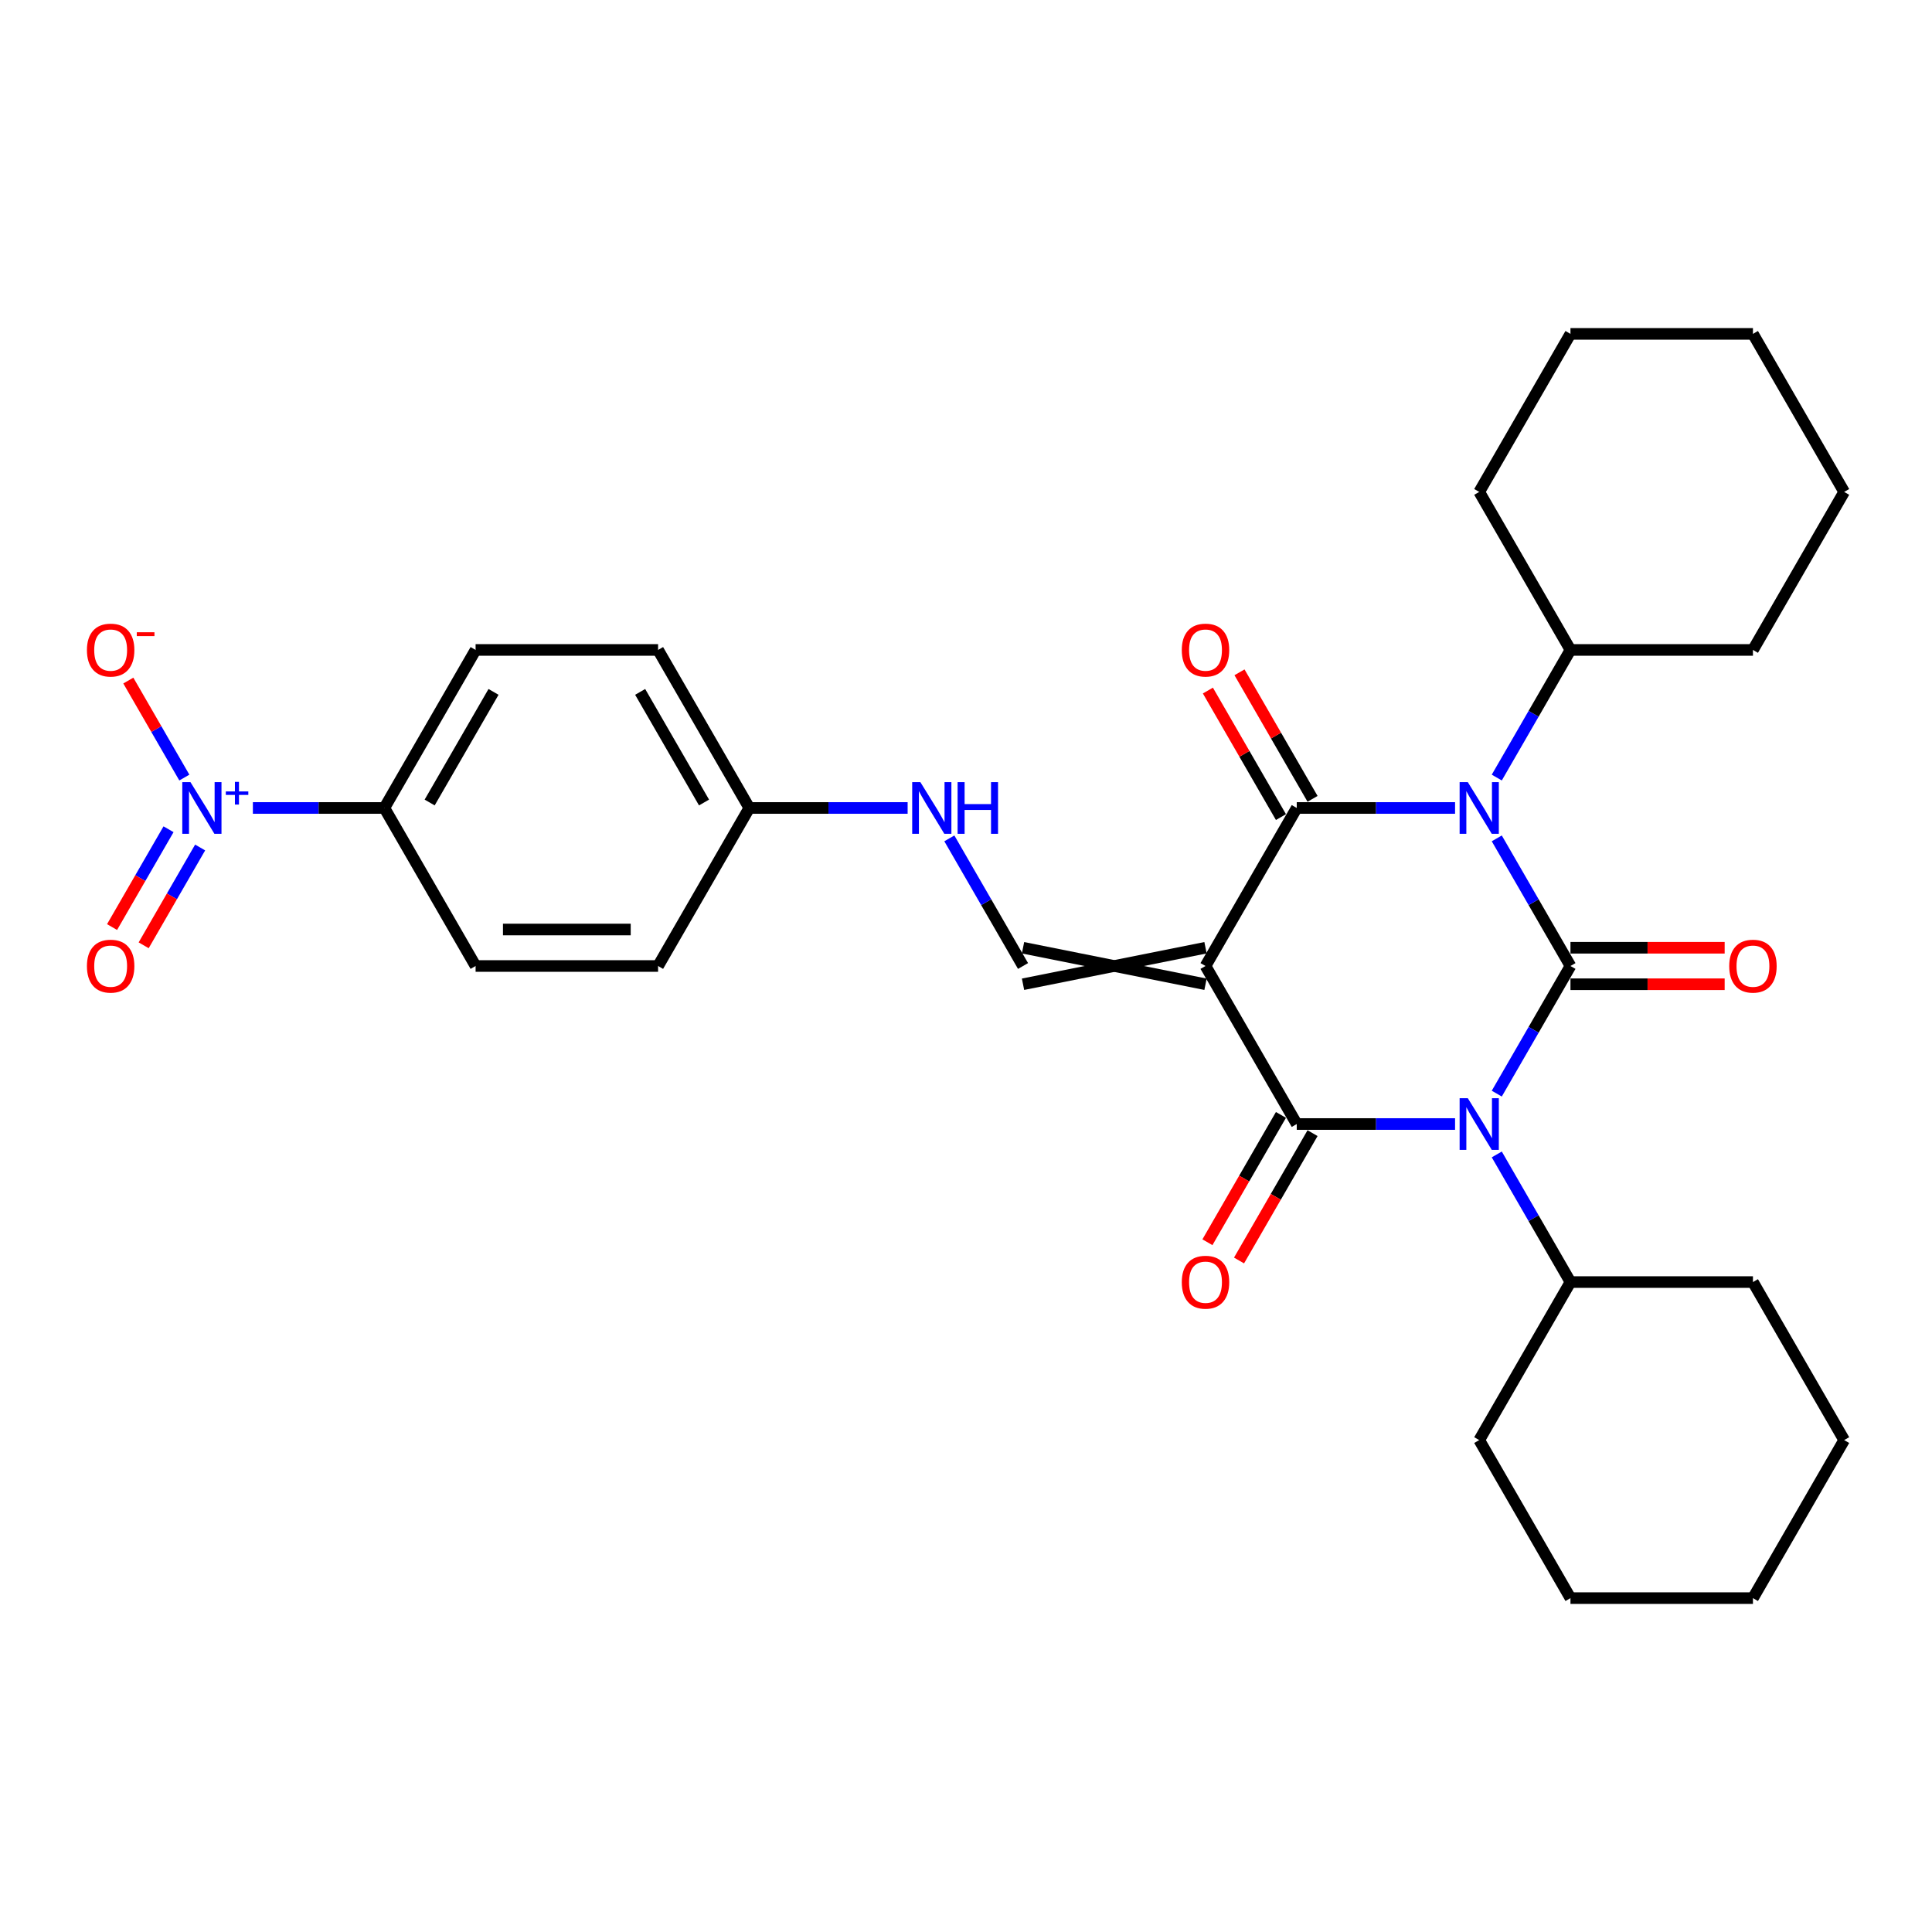 <?xml version='1.0' encoding='iso-8859-1'?>
<svg version='1.1' baseProfile='full'
              xmlns='http://www.w3.org/2000/svg'
                      xmlns:rdkit='http://www.rdkit.org/xml'
                      xmlns:xlink='http://www.w3.org/1999/xlink'
                  xml:space='preserve'
width='1000px' height='1000px' viewBox='0 0 1000 1000'>
<!-- END OF HEADER -->
<rect style='opacity:1.0;fill:#FFFFFF;stroke:none' width='1000' height='1000' x='0' y='0'> </rect>
<path class='bond-0' d='M 812.871,500 L 793.8,533.03' style='fill:none;fill-rule:evenodd;stroke:#000000;stroke-width:6px;stroke-linecap:butt;stroke-linejoin:miter;stroke-opacity:1' />
<path class='bond-0' d='M 793.8,533.03 L 774.73,566.061' style='fill:none;fill-rule:evenodd;stroke:#0000FF;stroke-width:6px;stroke-linecap:butt;stroke-linejoin:miter;stroke-opacity:1' />
<path class='bond-1' d='M 812.871,500 L 793.8,466.97' style='fill:none;fill-rule:evenodd;stroke:#000000;stroke-width:6px;stroke-linecap:butt;stroke-linejoin:miter;stroke-opacity:1' />
<path class='bond-1' d='M 793.8,466.97 L 774.73,433.939' style='fill:none;fill-rule:evenodd;stroke:#0000FF;stroke-width:6px;stroke-linecap:butt;stroke-linejoin:miter;stroke-opacity:1' />
<path class='bond-7' d='M 812.871,509.445 L 852.776,509.445' style='fill:none;fill-rule:evenodd;stroke:#000000;stroke-width:6px;stroke-linecap:butt;stroke-linejoin:miter;stroke-opacity:1' />
<path class='bond-7' d='M 852.776,509.445 L 892.681,509.445' style='fill:none;fill-rule:evenodd;stroke:#FF0000;stroke-width:6px;stroke-linecap:butt;stroke-linejoin:miter;stroke-opacity:1' />
<path class='bond-7' d='M 812.871,490.555 L 852.776,490.555' style='fill:none;fill-rule:evenodd;stroke:#000000;stroke-width:6px;stroke-linecap:butt;stroke-linejoin:miter;stroke-opacity:1' />
<path class='bond-7' d='M 852.776,490.555 L 892.681,490.555' style='fill:none;fill-rule:evenodd;stroke:#FF0000;stroke-width:6px;stroke-linecap:butt;stroke-linejoin:miter;stroke-opacity:1' />
<path class='bond-3' d='M 753.14,581.796 L 712.168,581.796' style='fill:none;fill-rule:evenodd;stroke:#0000FF;stroke-width:6px;stroke-linecap:butt;stroke-linejoin:miter;stroke-opacity:1' />
<path class='bond-3' d='M 712.168,581.796 L 671.196,581.796' style='fill:none;fill-rule:evenodd;stroke:#000000;stroke-width:6px;stroke-linecap:butt;stroke-linejoin:miter;stroke-opacity:1' />
<path class='bond-11' d='M 774.73,597.531 L 793.8,630.562' style='fill:none;fill-rule:evenodd;stroke:#0000FF;stroke-width:6px;stroke-linecap:butt;stroke-linejoin:miter;stroke-opacity:1' />
<path class='bond-11' d='M 793.8,630.562 L 812.871,663.592' style='fill:none;fill-rule:evenodd;stroke:#000000;stroke-width:6px;stroke-linecap:butt;stroke-linejoin:miter;stroke-opacity:1' />
<path class='bond-4' d='M 753.14,418.204 L 712.168,418.204' style='fill:none;fill-rule:evenodd;stroke:#0000FF;stroke-width:6px;stroke-linecap:butt;stroke-linejoin:miter;stroke-opacity:1' />
<path class='bond-4' d='M 712.168,418.204 L 671.196,418.204' style='fill:none;fill-rule:evenodd;stroke:#000000;stroke-width:6px;stroke-linecap:butt;stroke-linejoin:miter;stroke-opacity:1' />
<path class='bond-12' d='M 774.73,402.469 L 793.8,369.438' style='fill:none;fill-rule:evenodd;stroke:#0000FF;stroke-width:6px;stroke-linecap:butt;stroke-linejoin:miter;stroke-opacity:1' />
<path class='bond-12' d='M 793.8,369.438 L 812.871,336.408' style='fill:none;fill-rule:evenodd;stroke:#000000;stroke-width:6px;stroke-linecap:butt;stroke-linejoin:miter;stroke-opacity:1' />
<path class='bond-2' d='M 623.971,500 L 671.196,418.204' style='fill:none;fill-rule:evenodd;stroke:#000000;stroke-width:6px;stroke-linecap:butt;stroke-linejoin:miter;stroke-opacity:1' />
<path class='bond-6' d='M 623.971,490.555 L 529.521,509.445' style='fill:none;fill-rule:evenodd;stroke:#000000;stroke-width:6px;stroke-linecap:butt;stroke-linejoin:miter;stroke-opacity:1' />
<path class='bond-6' d='M 623.971,509.445 L 529.521,490.555' style='fill:none;fill-rule:evenodd;stroke:#000000;stroke-width:6px;stroke-linecap:butt;stroke-linejoin:miter;stroke-opacity:1' />
<path class='bond-31' d='M 623.971,500 L 671.196,581.796' style='fill:none;fill-rule:evenodd;stroke:#000000;stroke-width:6px;stroke-linecap:butt;stroke-linejoin:miter;stroke-opacity:1' />
<path class='bond-9' d='M 663.016,577.074 L 643.989,610.028' style='fill:none;fill-rule:evenodd;stroke:#000000;stroke-width:6px;stroke-linecap:butt;stroke-linejoin:miter;stroke-opacity:1' />
<path class='bond-9' d='M 643.989,610.028 L 624.963,642.983' style='fill:none;fill-rule:evenodd;stroke:#FF0000;stroke-width:6px;stroke-linecap:butt;stroke-linejoin:miter;stroke-opacity:1' />
<path class='bond-9' d='M 679.375,586.519 L 660.349,619.473' style='fill:none;fill-rule:evenodd;stroke:#000000;stroke-width:6px;stroke-linecap:butt;stroke-linejoin:miter;stroke-opacity:1' />
<path class='bond-9' d='M 660.349,619.473 L 641.322,652.428' style='fill:none;fill-rule:evenodd;stroke:#FF0000;stroke-width:6px;stroke-linecap:butt;stroke-linejoin:miter;stroke-opacity:1' />
<path class='bond-10' d='M 679.375,413.481 L 660.469,380.734' style='fill:none;fill-rule:evenodd;stroke:#000000;stroke-width:6px;stroke-linecap:butt;stroke-linejoin:miter;stroke-opacity:1' />
<path class='bond-10' d='M 660.469,380.734 L 641.562,347.987' style='fill:none;fill-rule:evenodd;stroke:#FF0000;stroke-width:6px;stroke-linecap:butt;stroke-linejoin:miter;stroke-opacity:1' />
<path class='bond-10' d='M 663.016,422.926 L 644.109,390.179' style='fill:none;fill-rule:evenodd;stroke:#000000;stroke-width:6px;stroke-linecap:butt;stroke-linejoin:miter;stroke-opacity:1' />
<path class='bond-10' d='M 644.109,390.179 L 625.203,357.432' style='fill:none;fill-rule:evenodd;stroke:#FF0000;stroke-width:6px;stroke-linecap:butt;stroke-linejoin:miter;stroke-opacity:1' />
<path class='bond-5' d='M 130.89,418.204 L 164.918,418.204' style='fill:none;fill-rule:evenodd;stroke:#0000FF;stroke-width:6px;stroke-linecap:butt;stroke-linejoin:miter;stroke-opacity:1' />
<path class='bond-5' d='M 164.918,418.204 L 198.946,418.204' style='fill:none;fill-rule:evenodd;stroke:#000000;stroke-width:6px;stroke-linecap:butt;stroke-linejoin:miter;stroke-opacity:1' />
<path class='bond-13' d='M 95.411,402.469 L 80.916,377.362' style='fill:none;fill-rule:evenodd;stroke:#0000FF;stroke-width:6px;stroke-linecap:butt;stroke-linejoin:miter;stroke-opacity:1' />
<path class='bond-13' d='M 80.916,377.362 L 66.421,352.256' style='fill:none;fill-rule:evenodd;stroke:#FF0000;stroke-width:6px;stroke-linecap:butt;stroke-linejoin:miter;stroke-opacity:1' />
<path class='bond-15' d='M 87.231,429.217 L 72.616,454.531' style='fill:none;fill-rule:evenodd;stroke:#0000FF;stroke-width:6px;stroke-linecap:butt;stroke-linejoin:miter;stroke-opacity:1' />
<path class='bond-15' d='M 72.616,454.531 L 58.001,479.845' style='fill:none;fill-rule:evenodd;stroke:#FF0000;stroke-width:6px;stroke-linecap:butt;stroke-linejoin:miter;stroke-opacity:1' />
<path class='bond-15' d='M 103.591,438.662 L 88.975,463.976' style='fill:none;fill-rule:evenodd;stroke:#0000FF;stroke-width:6px;stroke-linecap:butt;stroke-linejoin:miter;stroke-opacity:1' />
<path class='bond-15' d='M 88.975,463.976 L 74.36,489.29' style='fill:none;fill-rule:evenodd;stroke:#FF0000;stroke-width:6px;stroke-linecap:butt;stroke-linejoin:miter;stroke-opacity:1' />
<path class='bond-14' d='M 529.521,500 L 510.451,466.97' style='fill:none;fill-rule:evenodd;stroke:#000000;stroke-width:6px;stroke-linecap:butt;stroke-linejoin:miter;stroke-opacity:1' />
<path class='bond-14' d='M 510.451,466.97 L 491.38,433.939' style='fill:none;fill-rule:evenodd;stroke:#0000FF;stroke-width:6px;stroke-linecap:butt;stroke-linejoin:miter;stroke-opacity:1' />
<path class='bond-8' d='M 198.946,418.204 L 246.171,336.408' style='fill:none;fill-rule:evenodd;stroke:#000000;stroke-width:6px;stroke-linecap:butt;stroke-linejoin:miter;stroke-opacity:1' />
<path class='bond-8' d='M 222.389,415.38 L 255.446,358.122' style='fill:none;fill-rule:evenodd;stroke:#000000;stroke-width:6px;stroke-linecap:butt;stroke-linejoin:miter;stroke-opacity:1' />
<path class='bond-34' d='M 198.946,418.204 L 246.171,500' style='fill:none;fill-rule:evenodd;stroke:#000000;stroke-width:6px;stroke-linecap:butt;stroke-linejoin:miter;stroke-opacity:1' />
<path class='bond-22' d='M 812.871,663.592 L 765.646,745.388' style='fill:none;fill-rule:evenodd;stroke:#000000;stroke-width:6px;stroke-linecap:butt;stroke-linejoin:miter;stroke-opacity:1' />
<path class='bond-24' d='M 812.871,663.592 L 907.32,663.592' style='fill:none;fill-rule:evenodd;stroke:#000000;stroke-width:6px;stroke-linecap:butt;stroke-linejoin:miter;stroke-opacity:1' />
<path class='bond-21' d='M 812.871,336.408 L 907.32,336.408' style='fill:none;fill-rule:evenodd;stroke:#000000;stroke-width:6px;stroke-linecap:butt;stroke-linejoin:miter;stroke-opacity:1' />
<path class='bond-23' d='M 812.871,336.408 L 765.646,254.612' style='fill:none;fill-rule:evenodd;stroke:#000000;stroke-width:6px;stroke-linecap:butt;stroke-linejoin:miter;stroke-opacity:1' />
<path class='bond-18' d='M 469.79,418.204 L 428.818,418.204' style='fill:none;fill-rule:evenodd;stroke:#0000FF;stroke-width:6px;stroke-linecap:butt;stroke-linejoin:miter;stroke-opacity:1' />
<path class='bond-18' d='M 428.818,418.204 L 387.846,418.204' style='fill:none;fill-rule:evenodd;stroke:#000000;stroke-width:6px;stroke-linecap:butt;stroke-linejoin:miter;stroke-opacity:1' />
<path class='bond-16' d='M 246.171,336.408 L 340.621,336.408' style='fill:none;fill-rule:evenodd;stroke:#000000;stroke-width:6px;stroke-linecap:butt;stroke-linejoin:miter;stroke-opacity:1' />
<path class='bond-17' d='M 246.171,500 L 340.621,500' style='fill:none;fill-rule:evenodd;stroke:#000000;stroke-width:6px;stroke-linecap:butt;stroke-linejoin:miter;stroke-opacity:1' />
<path class='bond-17' d='M 260.338,481.11 L 326.453,481.11' style='fill:none;fill-rule:evenodd;stroke:#000000;stroke-width:6px;stroke-linecap:butt;stroke-linejoin:miter;stroke-opacity:1' />
<path class='bond-19' d='M 387.846,418.204 L 340.621,500' style='fill:none;fill-rule:evenodd;stroke:#000000;stroke-width:6px;stroke-linecap:butt;stroke-linejoin:miter;stroke-opacity:1' />
<path class='bond-20' d='M 387.846,418.204 L 340.621,336.408' style='fill:none;fill-rule:evenodd;stroke:#000000;stroke-width:6px;stroke-linecap:butt;stroke-linejoin:miter;stroke-opacity:1' />
<path class='bond-20' d='M 364.403,415.38 L 331.345,358.122' style='fill:none;fill-rule:evenodd;stroke:#000000;stroke-width:6px;stroke-linecap:butt;stroke-linejoin:miter;stroke-opacity:1' />
<path class='bond-26' d='M 907.32,336.408 L 954.545,254.612' style='fill:none;fill-rule:evenodd;stroke:#000000;stroke-width:6px;stroke-linecap:butt;stroke-linejoin:miter;stroke-opacity:1' />
<path class='bond-27' d='M 765.646,745.388 L 812.87,827.184' style='fill:none;fill-rule:evenodd;stroke:#000000;stroke-width:6px;stroke-linecap:butt;stroke-linejoin:miter;stroke-opacity:1' />
<path class='bond-25' d='M 765.646,254.612 L 812.871,172.816' style='fill:none;fill-rule:evenodd;stroke:#000000;stroke-width:6px;stroke-linecap:butt;stroke-linejoin:miter;stroke-opacity:1' />
<path class='bond-28' d='M 907.32,663.592 L 954.545,745.388' style='fill:none;fill-rule:evenodd;stroke:#000000;stroke-width:6px;stroke-linecap:butt;stroke-linejoin:miter;stroke-opacity:1' />
<path class='bond-30' d='M 812.871,172.816 L 907.32,172.816' style='fill:none;fill-rule:evenodd;stroke:#000000;stroke-width:6px;stroke-linecap:butt;stroke-linejoin:miter;stroke-opacity:1' />
<path class='bond-32' d='M 954.545,254.612 L 907.32,172.816' style='fill:none;fill-rule:evenodd;stroke:#000000;stroke-width:6px;stroke-linecap:butt;stroke-linejoin:miter;stroke-opacity:1' />
<path class='bond-33' d='M 812.87,827.184 L 907.32,827.184' style='fill:none;fill-rule:evenodd;stroke:#000000;stroke-width:6px;stroke-linecap:butt;stroke-linejoin:miter;stroke-opacity:1' />
<path class='bond-29' d='M 954.545,745.388 L 907.32,827.184' style='fill:none;fill-rule:evenodd;stroke:#000000;stroke-width:6px;stroke-linecap:butt;stroke-linejoin:miter;stroke-opacity:1' />
<path  class='atom-1' d='M 759.733 568.422
L 768.498 582.589
Q 769.367 583.987, 770.765 586.519
Q 772.163 589.05, 772.238 589.201
L 772.238 568.422
L 775.789 568.422
L 775.789 595.17
L 772.125 595.17
L 762.718 579.68
Q 761.622 577.867, 760.451 575.789
Q 759.317 573.711, 758.977 573.069
L 758.977 595.17
L 755.502 595.17
L 755.502 568.422
L 759.733 568.422
' fill='#0000FF'/>
<path  class='atom-2' d='M 759.733 404.83
L 768.498 418.997
Q 769.367 420.395, 770.765 422.926
Q 772.163 425.458, 772.238 425.609
L 772.238 404.83
L 775.789 404.83
L 775.789 431.578
L 772.125 431.578
L 762.718 416.088
Q 761.622 414.275, 760.451 412.197
Q 759.317 410.119, 758.977 409.477
L 758.977 431.578
L 755.502 431.578
L 755.502 404.83
L 759.733 404.83
' fill='#0000FF'/>
<path  class='atom-6' d='M 98.583 404.83
L 107.348 418.997
Q 108.217 420.395, 109.615 422.926
Q 111.013 425.458, 111.088 425.609
L 111.088 404.83
L 114.64 404.83
L 114.64 431.578
L 110.975 431.578
L 101.568 416.088
Q 100.472 414.275, 99.301 412.197
Q 98.168 410.119, 97.828 409.477
L 97.828 431.578
L 94.352 431.578
L 94.352 404.83
L 98.583 404.83
' fill='#0000FF'/>
<path  class='atom-6' d='M 116.884 409.651
L 121.596 409.651
L 121.596 404.689
L 123.691 404.689
L 123.691 409.651
L 128.528 409.651
L 128.528 411.447
L 123.691 411.447
L 123.691 416.434
L 121.596 416.434
L 121.596 411.447
L 116.884 411.447
L 116.884 409.651
' fill='#0000FF'/>
<path  class='atom-8' d='M 895.042 500.076
Q 895.042 493.653, 898.215 490.064
Q 901.389 486.475, 907.32 486.475
Q 913.252 486.475, 916.425 490.064
Q 919.599 493.653, 919.599 500.076
Q 919.599 506.574, 916.388 510.276
Q 913.176 513.941, 907.32 513.941
Q 901.427 513.941, 898.215 510.276
Q 895.042 506.611, 895.042 500.076
M 907.32 510.918
Q 911.401 510.918, 913.592 508.198
Q 915.821 505.44, 915.821 500.076
Q 915.821 494.824, 913.592 492.18
Q 911.401 489.497, 907.32 489.497
Q 903.24 489.497, 901.011 492.142
Q 898.82 494.786, 898.82 500.076
Q 898.82 505.478, 901.011 508.198
Q 903.24 510.918, 907.32 510.918
' fill='#FF0000'/>
<path  class='atom-10' d='M 611.692 663.668
Q 611.692 657.245, 614.866 653.656
Q 618.039 650.067, 623.971 650.067
Q 629.902 650.067, 633.076 653.656
Q 636.249 657.245, 636.249 663.668
Q 636.249 670.166, 633.038 673.868
Q 629.826 677.533, 623.971 677.533
Q 618.077 677.533, 614.866 673.868
Q 611.692 670.204, 611.692 663.668
M 623.971 674.511
Q 628.051 674.511, 630.242 671.79
Q 632.471 669.032, 632.471 663.668
Q 632.471 658.416, 630.242 655.772
Q 628.051 653.089, 623.971 653.089
Q 619.89 653.089, 617.661 655.734
Q 615.47 658.379, 615.47 663.668
Q 615.47 669.07, 617.661 671.79
Q 619.89 674.511, 623.971 674.511
' fill='#FF0000'/>
<path  class='atom-11' d='M 611.692 336.483
Q 611.692 330.061, 614.866 326.472
Q 618.039 322.883, 623.971 322.883
Q 629.902 322.883, 633.076 326.472
Q 636.249 330.061, 636.249 336.483
Q 636.249 342.982, 633.038 346.684
Q 629.826 350.349, 623.971 350.349
Q 618.077 350.349, 614.866 346.684
Q 611.692 343.019, 611.692 336.483
M 623.971 347.326
Q 628.051 347.326, 630.242 344.606
Q 632.471 341.848, 632.471 336.483
Q 632.471 331.232, 630.242 328.587
Q 628.051 325.905, 623.971 325.905
Q 619.89 325.905, 617.661 328.55
Q 615.47 331.194, 615.47 336.483
Q 615.47 341.886, 617.661 344.606
Q 619.89 347.326, 623.971 347.326
' fill='#FF0000'/>
<path  class='atom-14' d='M 44.992 336.483
Q 44.992 330.061, 48.166 326.472
Q 51.339 322.883, 57.271 322.883
Q 63.202 322.883, 66.376 326.472
Q 69.549 330.061, 69.549 336.483
Q 69.549 342.982, 66.338 346.684
Q 63.127 350.349, 57.271 350.349
Q 51.377 350.349, 48.166 346.684
Q 44.992 343.019, 44.992 336.483
M 57.271 347.326
Q 61.351 347.326, 63.542 344.606
Q 65.771 341.848, 65.771 336.483
Q 65.771 331.232, 63.542 328.587
Q 61.351 325.905, 57.271 325.905
Q 53.191 325.905, 50.962 328.55
Q 48.77 331.194, 48.77 336.483
Q 48.77 341.886, 50.962 344.606
Q 53.191 347.326, 57.271 347.326
' fill='#FF0000'/>
<path  class='atom-14' d='M 70.796 327.248
L 79.947 327.248
L 79.947 329.243
L 70.796 329.243
L 70.796 327.248
' fill='#FF0000'/>
<path  class='atom-15' d='M 476.383 404.83
L 485.148 418.997
Q 486.017 420.395, 487.415 422.926
Q 488.813 425.458, 488.888 425.609
L 488.888 404.83
L 492.44 404.83
L 492.44 431.578
L 488.775 431.578
L 479.368 416.088
Q 478.272 414.275, 477.101 412.197
Q 475.967 410.119, 475.627 409.477
L 475.627 431.578
L 472.152 431.578
L 472.152 404.83
L 476.383 404.83
' fill='#0000FF'/>
<path  class='atom-15' d='M 495.651 404.83
L 499.278 404.83
L 499.278 416.202
L 512.954 416.202
L 512.954 404.83
L 516.581 404.83
L 516.581 431.578
L 512.954 431.578
L 512.954 419.224
L 499.278 419.224
L 499.278 431.578
L 495.651 431.578
L 495.651 404.83
' fill='#0000FF'/>
<path  class='atom-16' d='M 44.992 500.076
Q 44.992 493.653, 48.166 490.064
Q 51.339 486.475, 57.271 486.475
Q 63.202 486.475, 66.376 490.064
Q 69.549 493.653, 69.549 500.076
Q 69.549 506.574, 66.338 510.276
Q 63.127 513.941, 57.271 513.941
Q 51.377 513.941, 48.166 510.276
Q 44.992 506.611, 44.992 500.076
M 57.271 510.918
Q 61.351 510.918, 63.542 508.198
Q 65.771 505.44, 65.771 500.076
Q 65.771 494.824, 63.542 492.18
Q 61.351 489.497, 57.271 489.497
Q 53.191 489.497, 50.962 492.142
Q 48.77 494.786, 48.77 500.076
Q 48.77 505.478, 50.962 508.198
Q 53.191 510.918, 57.271 510.918
' fill='#FF0000'/>
</svg>
